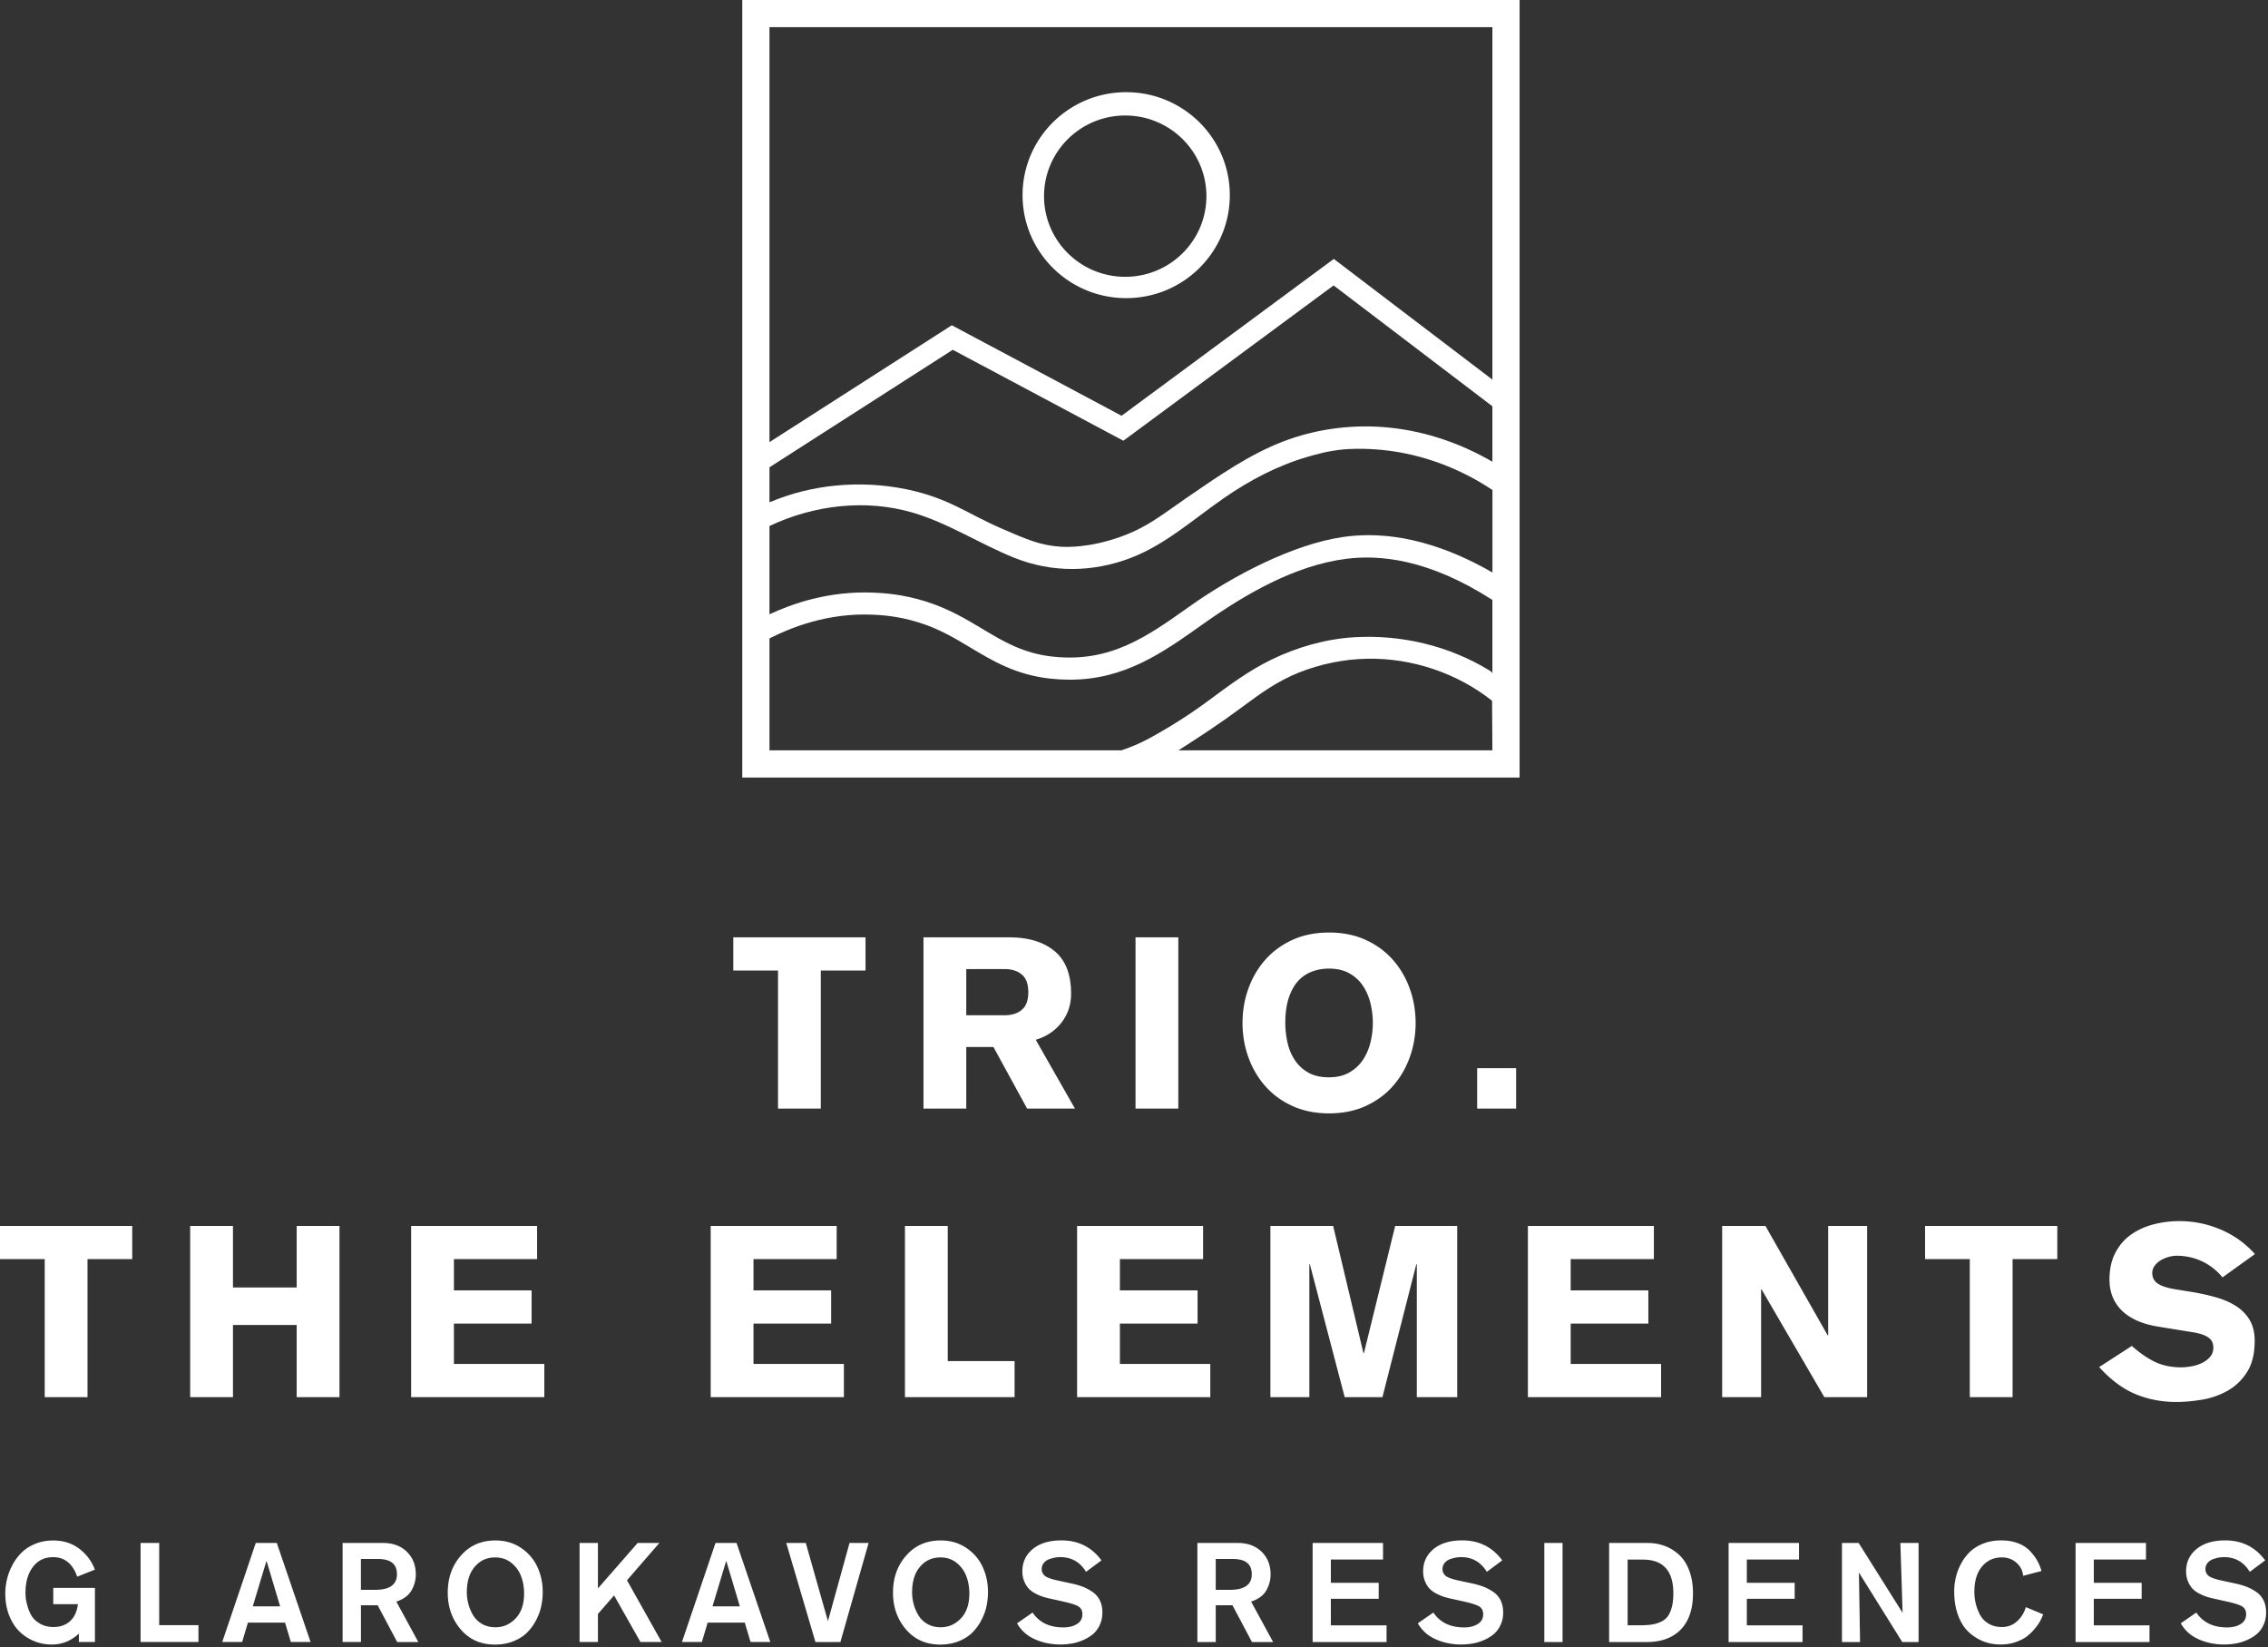 <svg xmlns="http://www.w3.org/2000/svg" width="566" height="411" fill="none" viewBox="0 0 566 411">
  <rect x="0" y="0" width="566" height="411" fill="#333333" stroke="none"/>
  <path fill="#fff" d="M183 233.86h33v8.28h-11.16v34.44h-10.68v-34.44H183v-8.28Zm47.46 0h21.36c4.8 0 8.58 1.14 11.34 3.42 2.76 2.28 4.14 5.82 4.14 10.62 0 2.76-.8 5.17-2.4 7.23-1.6 2.06-3.74 3.49-6.42 4.29l9.78 17.16h-11.94l-8.4-15.36h-6.78v15.36h-10.68v-42.72Zm10.68 19.44h9.78c1.72-.04 3.1-.51 4.14-1.41 1.04-.9 1.56-2.35 1.56-4.35 0-2-.52-3.45-1.56-4.35-1.04-.9-2.42-1.37-4.14-1.41h-9.78v11.52Zm42.24-19.44h10.68v42.72h-10.68v-42.72Zm69.9 21.36c0 3-.49 5.86-1.47 8.58-.98 2.72-2.39 5.12-4.23 7.2-1.84 2.08-4.1 3.73-6.78 4.95-2.68 1.22-5.72 1.83-9.12 1.83-3.4 0-6.44-.61-9.12-1.83-2.68-1.22-4.94-2.87-6.78-4.95-1.84-2.08-3.25-4.48-4.23-7.2-.98-2.72-1.47-5.58-1.47-8.58s.49-5.86 1.47-8.58c.98-2.72 2.39-5.12 4.23-7.2 1.84-2.08 4.1-3.73 6.78-4.95 2.68-1.22 5.72-1.83 9.12-1.83 3.4 0 6.44.61 9.12 1.83 2.68 1.22 4.94 2.87 6.78 4.95 1.84 2.08 3.25 4.48 4.23 7.2.98 2.72 1.47 5.58 1.47 8.58Zm-10.68 0c0-1.68-.2-3.33-.6-4.95-.4-1.62-1.03-3.07-1.89-4.35-.86-1.28-1.99-2.31-3.39-3.09-1.4-.78-3.08-1.17-5.04-1.17-1.56 0-3.01.26-4.35.78a8.827 8.827 0 0 0-3.45 2.4c-.96 1.08-1.72 2.48-2.28 4.2-.56 1.72-.84 3.78-.84 6.18 0 1.56.17 3.14.51 4.74.34 1.6.93 3.06 1.77 4.38.84 1.32 1.96 2.39 3.36 3.21 1.4.82 3.16 1.23 5.28 1.23 1.96 0 3.64-.4 5.04-1.2 1.4-.8 2.53-1.84 3.39-3.12.86-1.28 1.49-2.73 1.89-4.35.4-1.62.6-3.25.6-4.89Zm26.04 21.36V266.5h9.72v10.08h-9.72ZM0 305.86h33v8.28H21.84v34.44H11.16v-34.44H0v-8.28Zm47.46 0h10.68v15.36h15.9v-15.36h10.68v42.72H74.04v-18h-15.9v18H47.46v-42.72Zm55.14 42.72v-42.72h31.44v8.28h-20.76v7.8h19.38v8.28h-19.38v10.08h22.56v8.28H102.6Zm74.76 0v-42.72h31.44v8.28h-20.76v7.8h19.38v8.28h-19.38v10.08h22.56v8.28h-33.24Zm48.48-42.72h10.68v33.72h16.68v9h-27.36v-42.72Zm42.96 42.72v-42.72h31.44v8.28h-20.76v7.8h19.38v8.28h-19.38v10.08h22.56v8.28H268.8Zm48.24-42.72h15.66l7.56 31.74h.12l7.8-31.74h15.48v42.72h-10.08V315.4h-.12L345 348.58h-9.42l-8.7-33.18h-.12v33.18h-9.72v-42.72Zm64.26 42.72v-42.72h31.44v8.28h-20.76v7.8h19.38v8.28h-19.38v10.08h22.56v8.28H381.3Zm48.48-42.72h10.8l15.54 27.3h.12v-27.3h9.72v42.72h-10.68l-15.66-26.88h-.12v26.88h-9.72v-42.72Zm50.64 0h33v8.28h-11.16v34.44h-10.68v-34.44h-11.16v-8.28Zm51.6 29.94c1.88 1.68 3.77 2.99 5.67 3.93s4.13 1.41 6.69 1.41c.72 0 1.54-.08 2.46-.24.92-.16 1.79-.43 2.61-.81a6.14 6.14 0 0 0 2.07-1.53c.56-.64.84-1.42.84-2.34 0-1.08-.4-1.91-1.2-2.49-.8-.58-2-1.01-3.6-1.29l-8.88-1.44c-4-.64-7.04-1.97-9.12-3.99-2.08-2.02-3.12-4.61-3.12-7.77 0-2.56.48-4.77 1.44-6.63.96-1.86 2.25-3.37 3.87-4.53 1.62-1.16 3.48-2.02 5.58-2.58s4.29-.84 6.57-.84c3.56 0 6.99.7 10.29 2.1 3.3 1.4 6.15 3.44 8.55 6.12l-8.1 5.82c-1.4-1.72-3.09-3.05-5.07-3.99-1.98-.94-4.11-1.41-6.39-1.41-.6 0-1.26.1-1.98.3-.72.2-1.38.48-1.98.84-.6.36-1.1.81-1.5 1.35-.4.54-.6 1.15-.6 1.83 0 1.16.48 2.05 1.44 2.67.96.62 2.46 1.09 4.5 1.41l4.08.66c2.12.36 4.12.81 6 1.35s3.53 1.27 4.95 2.19c1.42.92 2.54 2.08 3.36 3.48.82 1.4 1.23 3.12 1.23 5.16 0 3.2-.64 5.8-1.92 7.8-1.28 2-2.9 3.55-4.86 4.65a19.41 19.41 0 0 1-6.36 2.22c-2.28.38-4.42.57-6.42.57-3.64 0-7.03-.65-10.17-1.95-3.14-1.3-6.17-3.55-9.09-6.75l8.16-5.28ZM23.68 409.67h-3.99v-2.1c-1.96 1.82-4.22 2.73-6.79 2.73-1.49 0-2.93-.27-4.3-.82-1.38-.55-2.61-1.34-3.69-2.38-1.08-1.04-1.95-2.38-2.61-4.03-.65-1.64-.98-3.48-.98-5.51 0-1.19.15-2.39.44-3.6.29-1.21.75-2.4 1.38-3.57.63-1.17 1.4-2.19 2.31-3.08.91-.89 2.04-1.6 3.39-2.15 1.35-.55 2.84-.82 4.45-.82 2.52 0 4.68.69 6.49 2.06 1.81 1.38 3.11 3.12 3.9 5.22l-4.41 1.75c-1.14-3.24-3.15-4.87-6.02-4.87-2.1 0-3.77.8-5.02 2.42-1.25 1.61-1.87 3.78-1.87 6.51 0 .4.02.83.07 1.31.05.48.2 1.18.47 2.1.27.92.62 1.73 1.07 2.43.45.7 1.14 1.32 2.08 1.86.95.54 2.05.8 3.31.8 1.66 0 3.03-.48 4.11-1.45 1.08-.97 1.74-2.39 1.98-4.25h-6.16v-4.06h10.4v13.51l-.01-.01Zm25.86 0H35.08v-24.71h4.65v20.51h9.8v4.2h.01Zm27.97 0h-4.93l-1.44-4.83h-9.27l-1.44 4.83h-4.97l8.37-24.71h5.25l8.43 24.71Zm-7.6-8.89-3.4-11.38-3.43 11.38h6.83Zm15.58-15.82h10.12c2.43 0 4.39.72 5.9 2.17 1.5 1.45 2.26 3.34 2.26 5.67 0 1.45-.37 2.79-1.1 4.04-.73 1.25-1.99 2.16-3.76 2.75l5.49 10.08h-5.28l-4.87-9.17h-4.17v9.17H85.5v-24.71h-.01Zm4.58 3.99v7.7h3.57c3.62 0 5.42-1.3 5.42-3.89s-1.6-3.81-4.79-3.81h-4.2Zm21.67 8.4c0-3.69 1.1-6.78 3.31-9.27 2.21-2.5 5.06-3.75 8.56-3.75 2.43 0 4.56.61 6.39 1.84s3.2 2.8 4.09 4.73c.9 1.92 1.35 4.02 1.35 6.28 0 1.19-.12 2.37-.37 3.54-.24 1.17-.67 2.33-1.28 3.5s-1.35 2.19-2.24 3.08c-.89.89-2.02 1.61-3.41 2.17-1.39.56-2.93.84-4.64.84-3.52 0-6.36-1.26-8.52-3.78-2.16-2.52-3.24-5.58-3.24-9.17v-.01Zm4.76-.18c0 1.03.13 2.03.39 3.01s.65 1.92 1.19 2.82c.54.9 1.28 1.62 2.24 2.17.96.55 2.06.82 3.33.82 1.96 0 3.64-.74 5.04-2.22 1.4-1.48 2.1-3.55 2.1-6.21 0-1.54-.25-2.97-.75-4.3a7.68 7.68 0 0 0-2.43-3.34c-1.12-.9-2.46-1.35-4.03-1.35-2.08 0-3.77.77-5.09 2.31-1.32 1.54-1.98 3.64-1.98 6.3l-.01-.01Zm48.61 12.5h-5.28l-6.58-11.62-4.03 4.62v7h-4.58v-24.71h4.58v11.34l9.91-11.34h5.42l-8.08 9.31 8.65 15.4h-.01Zm27.13 0h-4.93l-1.44-4.83h-9.27l-1.44 4.83h-4.97l8.37-24.71h5.25l8.43 24.71Zm-7.6-8.89-3.4-11.38-3.43 11.38h6.83Zm32.13-15.82-7.04 24.71h-6.23l-7.28-24.71h4.87l5.53 19.5 5.39-19.5h4.76Zm6.09 12.39c0-3.69 1.1-6.78 3.31-9.27 2.21-2.5 5.06-3.75 8.56-3.75 2.43 0 4.56.61 6.39 1.84s3.2 2.8 4.09 4.73c.9 1.92 1.35 4.02 1.35 6.28 0 1.19-.12 2.37-.37 3.54-.24 1.17-.67 2.33-1.28 3.5s-1.35 2.19-2.24 3.08c-.89.89-2.02 1.61-3.41 2.17-1.39.56-2.93.84-4.64.84-3.52 0-6.36-1.26-8.52-3.78-2.16-2.52-3.24-5.58-3.24-9.17v-.01Zm4.76-.18c0 1.03.13 2.03.39 3.01s.65 1.92 1.19 2.82c.54.9 1.28 1.62 2.24 2.17.96.55 2.06.82 3.33.82 1.96 0 3.64-.74 5.04-2.22 1.4-1.48 2.1-3.55 2.1-6.21 0-1.54-.25-2.97-.75-4.3a7.68 7.68 0 0 0-2.43-3.34c-1.12-.9-2.46-1.35-4.03-1.35-2.08 0-3.77.77-5.09 2.31-1.32 1.54-1.98 3.64-1.98 6.3l-.01-.01Zm47.22-7.84-3.81 2.83c-1.49-2.45-3.64-3.67-6.44-3.67-.35 0-.75.04-1.19.1-.44.07-.95.21-1.51.4-.56.2-1.02.51-1.38.95-.36.43-.54.95-.54 1.56 0 .37.08.71.25 1 .16.29.36.53.58.7.22.17.55.34 1 .51.45.17.84.29 1.19.38.35.09.85.21 1.51.35l2.59.56c1.12.23 2.09.5 2.92.8.83.3 1.66.73 2.5 1.28a5.56 5.56 0 0 1 1.93 2.13c.44.88.67 1.91.67 3.1 0 1.19-.23 2.22-.68 3.17-.45.95-1.04 1.71-1.75 2.29-.71.58-1.54 1.07-2.48 1.47-.95.4-1.88.67-2.8.82-.92.15-1.85.23-2.78.23-2.26 0-4.38-.43-6.33-1.29-1.95-.86-3.45-2.19-4.48-3.99l3.88-2.69c1.66 2.47 4.21 3.71 7.67 3.71 1.4 0 2.54-.29 3.43-.86.89-.57 1.33-1.37 1.33-2.4 0-.93-.34-1.6-1.03-2-.69-.4-1.93-.79-3.73-1.19l-3.15-.7c-.75-.16-1.4-.33-1.96-.51s-1.18-.44-1.87-.81c-.69-.36-1.25-.78-1.68-1.24-.43-.47-.8-1.07-1.1-1.8-.3-.73-.46-1.57-.46-2.5 0-2.26.87-4.11 2.61-5.55 1.74-1.43 4.12-2.15 7.16-2.15 4.2 0 7.52 1.67 9.98 5l-.05.01Zm23.97-4.37h10.12c2.43 0 4.39.72 5.9 2.17 1.5 1.45 2.26 3.34 2.26 5.67 0 1.45-.37 2.79-1.1 4.04-.73 1.25-1.99 2.16-3.76 2.75l5.49 10.08h-5.28l-4.87-9.17h-4.17v9.17h-4.58v-24.71h-.01Zm4.59 3.99v7.7h3.57c3.62 0 5.42-1.3 5.42-3.89s-1.6-3.81-4.79-3.81h-4.2Zm42.62 20.72h-18.44v-24.71h17.57v4.13h-13.02v5.81h11.94v3.99h-11.94v6.62h13.9v4.17l-.01-.01Zm28.84-20.34-3.81 2.83c-1.49-2.45-3.64-3.67-6.44-3.67-.35 0-.75.04-1.19.1-.44.07-.95.21-1.51.4-.56.2-1.02.51-1.38.95-.36.43-.54.95-.54 1.56 0 .37.08.71.25 1 .16.29.36.53.58.7.22.17.55.34 1 .51.45.17.84.29 1.19.38.35.09.85.21 1.51.35l2.59.56c1.12.23 2.09.5 2.92.8.83.3 1.66.73 2.5 1.28a5.56 5.56 0 0 1 1.93 2.13c.44.88.67 1.91.67 3.1 0 1.19-.23 2.22-.68 3.17-.45.95-1.04 1.71-1.75 2.29-.71.58-1.54 1.07-2.48 1.47-.95.4-1.88.67-2.8.82-.92.15-1.85.23-2.78.23-2.26 0-4.38-.43-6.33-1.29-1.95-.86-3.45-2.19-4.48-3.99l3.88-2.69c1.66 2.47 4.21 3.71 7.67 3.71 1.4 0 2.54-.29 3.43-.86.89-.57 1.33-1.37 1.33-2.4 0-.93-.34-1.6-1.03-2-.69-.4-1.93-.79-3.73-1.19l-3.15-.7c-.75-.16-1.4-.33-1.96-.51s-1.18-.44-1.87-.81c-.69-.36-1.25-.78-1.68-1.24-.43-.47-.8-1.07-1.1-1.8-.3-.73-.46-1.57-.46-2.5 0-2.26.87-4.11 2.61-5.55 1.74-1.43 4.12-2.15 7.16-2.15 4.2 0 7.52 1.67 9.98 5l-.05.01Zm15.09 20.34h-4.55v-24.71h4.55v24.71Zm11.62-24.71h9.62c1.52 0 2.93.25 4.25.74 1.32.49 2.51 1.22 3.59 2.21 1.07.98 1.92 2.29 2.54 3.94.62 1.64.93 3.54.93 5.69 0 3.92-1.02 6.92-3.04 9.01-2.03 2.09-4.88 3.13-8.54 3.13h-9.35v-24.72Zm4.62 4.16v16.38h2.87c1.17 0 2.15-.05 2.96-.16.8-.11 1.59-.32 2.34-.65.75-.33 1.36-.78 1.8-1.37.44-.58.79-1.35 1.05-2.31s.39-2.12.39-3.5c0-5.6-2.53-8.4-7.6-8.4h-3.81v.01Zm43.64 20.55h-18.44v-24.71h17.57v4.13h-13.02v5.81h11.94v3.99h-11.94v6.62h13.9v4.17l-.01-.01Zm28.95 0h-4.06l-10.81-17.33c.19 11.25.28 17.02.28 17.33h-4.51v-24.71h4.17l10.96 17.43c-.35-11.25-.54-17.06-.56-17.43h4.55v24.71h-.02Zm26.74-8.72 4.38 1.82c-.21.54-.46 1.07-.73 1.61-.28.54-.72 1.18-1.33 1.92-.61.75-1.28 1.4-2.01 1.96-.73.56-1.68 1.04-2.83 1.44-1.15.4-2.41.59-3.76.59-1.52 0-2.95-.26-4.29-.79a11.58 11.58 0 0 1-3.68-2.35c-1.11-1.04-1.98-2.43-2.62-4.17-.64-1.74-.96-3.71-.96-5.93 0-1.14.13-2.29.39-3.43.26-1.14.68-2.28 1.28-3.41.6-1.13 1.33-2.13 2.21-2.99.88-.86 1.99-1.56 3.34-2.1 1.35-.54 2.86-.8 4.52-.8 1.52 0 2.88.22 4.08.67 1.2.44 2.19 1.06 2.96 1.84s1.39 1.59 1.87 2.42c.48.83.86 1.73 1.14 2.71l-4.58 1.19c-.14-1.33-.71-2.43-1.71-3.29-1-.86-2.19-1.3-3.57-1.3-2.05 0-3.72.76-4.99 2.28-1.27 1.52-1.91 3.62-1.91 6.3 0 .96.1 1.9.32 2.82.21.92.55 1.86 1.03 2.8.48.94 1.19 1.71 2.14 2.29.94.58 2.07.88 3.38.88 1.49 0 2.76-.48 3.81-1.45a7.561 7.561 0 0 0 2.17-3.52l-.05-.01Zm30.9 8.72h-18.44v-24.71h17.57v4.13h-13.02v5.81h11.94v3.99h-11.94v6.62h13.9v4.17l-.01-.01Zm28.84-20.34-3.81 2.83c-1.49-2.45-3.64-3.67-6.44-3.67-.35 0-.75.04-1.19.1-.44.07-.95.21-1.51.4-.56.2-1.02.51-1.38.95-.36.43-.54.95-.54 1.56 0 .37.08.71.25 1 .16.29.36.53.58.7.22.17.55.34 1 .51.45.17.84.29 1.19.38.35.09.85.21 1.51.35l2.59.56c1.12.23 2.09.5 2.92.8.83.3 1.66.73 2.5 1.28a5.56 5.56 0 0 1 1.93 2.13c.44.88.67 1.91.67 3.1 0 1.19-.23 2.22-.68 3.17-.45.95-1.04 1.71-1.75 2.29-.71.58-1.54 1.07-2.48 1.47-.95.4-1.88.67-2.8.82-.92.15-1.85.23-2.78.23-2.26 0-4.38-.43-6.33-1.29-1.95-.86-3.45-2.19-4.48-3.99l3.88-2.69c1.66 2.47 4.21 3.71 7.67 3.71 1.4 0 2.54-.29 3.43-.86.89-.57 1.33-1.37 1.33-2.4 0-.93-.34-1.6-1.03-2-.69-.4-1.93-.79-3.73-1.19l-3.15-.7c-.75-.16-1.4-.33-1.96-.51s-1.18-.44-1.87-.81c-.69-.36-1.25-.78-1.68-1.24-.43-.47-.8-1.07-1.1-1.8-.3-.73-.46-1.57-.46-2.5 0-2.26.87-4.11 2.61-5.55 1.74-1.43 4.12-2.15 7.16-2.15 4.2 0 7.52 1.67 9.98 5l-.05.01ZM281.05 74.38c14.28 0 25.86-11.5 25.86-25.69 0-14.19-11.58-25.69-25.86-25.69s-25.86 11.5-25.86 25.69c0 14.19 11.58 25.69 25.86 25.69Zm-.24-45.56c11.19 0 20.26 9.01 20.26 20.12 0 11.11-9.07 20.12-20.26 20.12-11.19 0-20.26-9.01-20.26-20.12 0-11.11 9.07-20.12 20.26-20.12Zm100.84 92.66c.02-.05.03-.11.05-.16-.02.05-.04.1-.06.16h.01Z"/>
  <path fill="#fff" d="M185.24 0v193.99h193.99V0H185.24Zm187.2 187.2H294.1c5.33-3.39 10.67-6.91 15.76-10.7 4.64-3.45 9-6.63 14.44-8.76 5.36-2.1 11.09-3.28 16.85-3.39 11.19-.22 22.42 3.54 31.21 10.48.03 4.12.05 8.25.08 12.37Zm0-19.22v-.02c-.17-.34-.51-.56-.84-.75-10.05-6.12-21.91-8.92-33.64-8.22-7.16.43-14.17 2.45-20.62 5.56-5.6 2.71-10.6 6.43-15.58 10.12-4.8 3.57-9.86 6.78-15.12 9.63-2.15 1.17-4.45 2.12-6.78 2.9h-87.83v-27.92c5.12-2.61 14.48-6.44 25.79-5.92 1.89.08 6.19.29 11.47 1.94 5.16 1.61 9.12 4 12.99 6.33 5.53 3.3 11.24 6.73 19.79 7.68 1.7.18 3.33.27 4.9.27 13.69 0 23.12-6.69 33.04-13.73 10.86-7.71 23.17-14.78 35.89-16.42 8.34-1.07 20.55-.02 36.54 10.25v18.3Zm0-25.15c-17.2-9.91-29.97-9.92-37.3-8.85-12.22 1.78-27.1 9.38-38.36 17.38-10.61 7.54-19.77 14.03-34.1 12.46-7.34-.81-12.28-3.78-17.52-6.92-4.01-2.41-8.35-5.01-14.06-6.82-5.89-1.86-10.71-2.12-13.02-2.22-11.27-.5-20.5 2.81-26.05 5.4v-22.02c11.02-5.23 23.9-6.77 35.62-3.38 8.91 2.59 16.8 7.81 25.41 11.28 9.46 3.81 19.67 3.69 29.15.05 8.58-3.29 15.62-9.64 23.1-14.83 6.47-4.49 13.42-8.18 21-10.38 2.29-.66 5.15-1.49 9.03-1.86.94-.08 3.83-.28 7.74-.02 10.43.68 20.66 4.33 29.37 10.15v20.59l-.01-.01Zm0-27.63c-7.71-4.48-16.29-7.47-25.14-8.45-9.21-1.03-18.68.13-27.32 3.49-8.06 3.13-15.44 8.18-23.8 13.93-6.61 4.55-9.87 7.37-16.55 9.76-7.96 2.85-13.73 2.54-14.93 2.47-5.03-.32-8.38-1.77-14.62-4.48-8.78-3.8-13.2-7.57-23.54-9.78 0 0-.28-.06-.53-.11-11.32-2.27-23.35-1.23-33.98 3.3v-8.74l45.74-29.32 42.58 22.69 52.46-38.75 39.63 30.15v13.85-.01Zm0-20.49L332.86 64.6l-52.96 39.13-42.37-22.58-45.5 29.16V6.78h180.41v87.93Z"/>
</svg>
